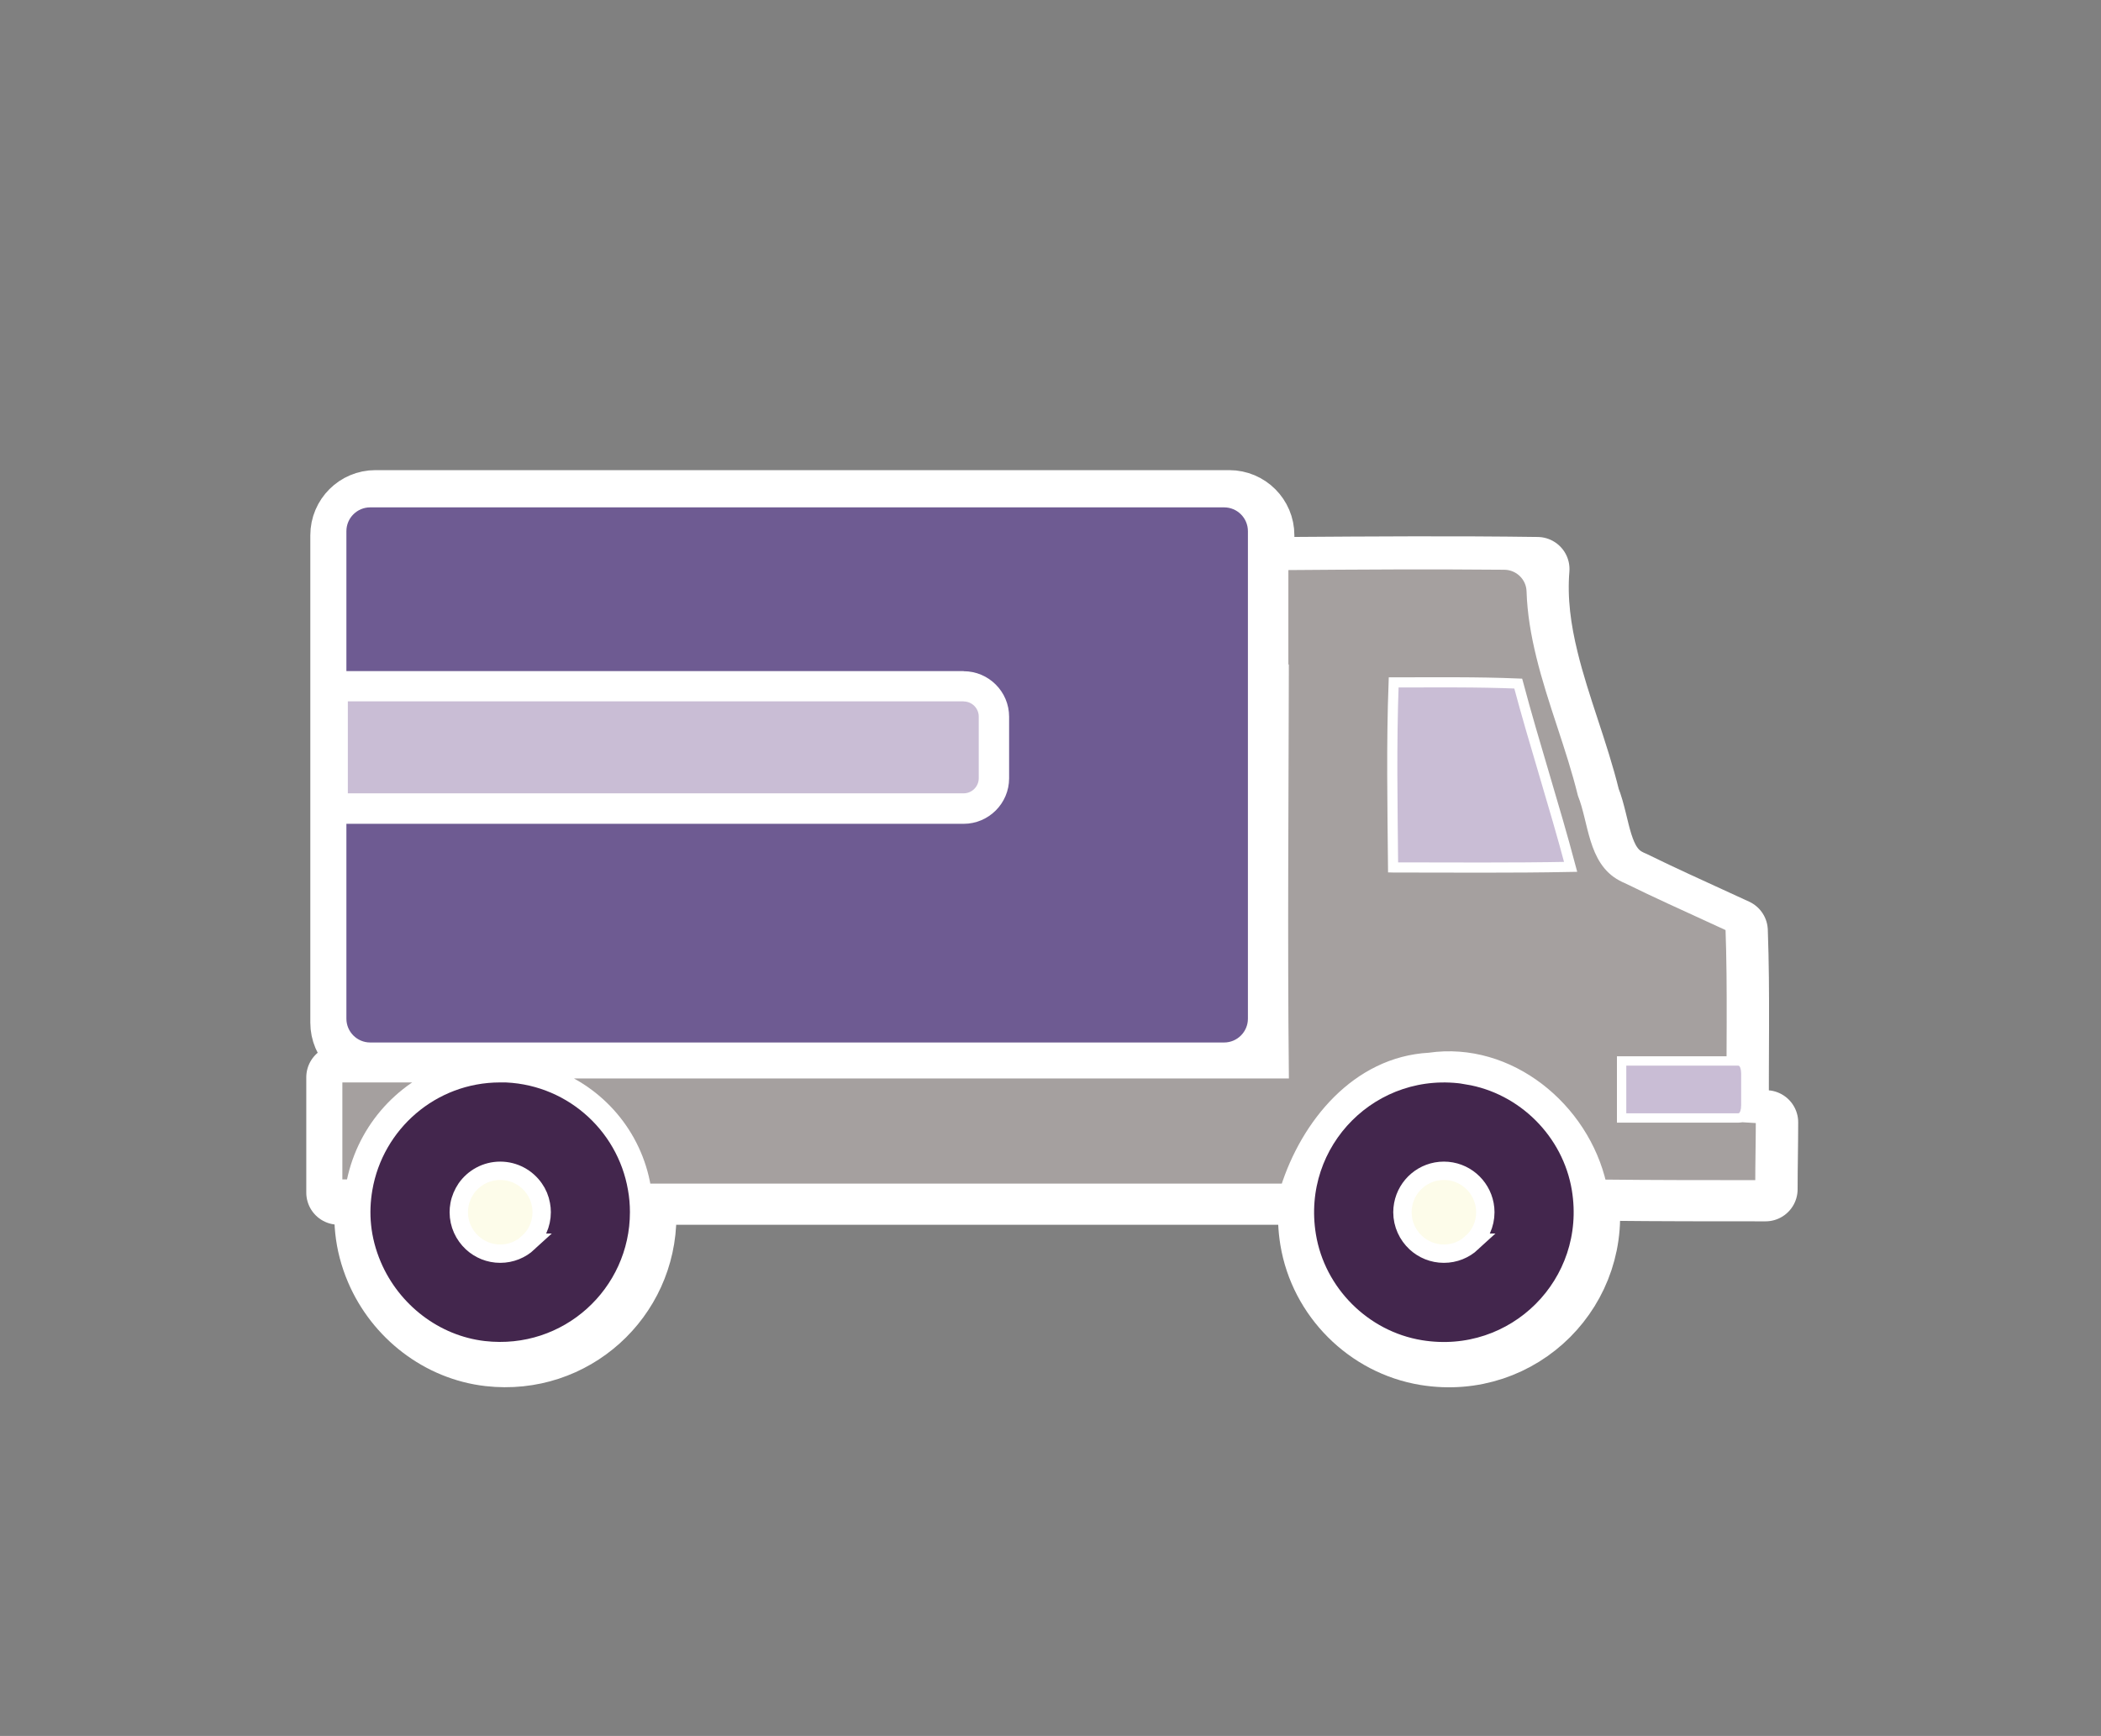 <?xml version="1.0" encoding="UTF-8"?><svg id="OBJECTS" xmlns="http://www.w3.org/2000/svg" viewBox="0 0 181.99 150.39"><rect x="0" y="0" width="181.99" height="150.39" fill="#808080" stroke="none"/><defs><style>.cls-1,.cls-2,.cls-3,.cls-4,.cls-5{stroke-miterlimit:10;}.cls-1,.cls-2,.cls-3,.cls-4,.cls-5,.cls-6{stroke:#fff;}.cls-1,.cls-2,.cls-3,.cls-5{stroke-width:1.59px;}.cls-1,.cls-4{fill:#a5a09f;}.cls-7{fill:#c9bdd5;}.cls-7,.cls-8{stroke-width:0px;}.cls-2{fill:#fdfcea;}.cls-3{fill:#43264d;}.cls-4{stroke-width:.88px;}.cls-5{fill:#6e5b92;}.cls-6{stroke-linecap:round;stroke-linejoin:round;stroke-width:5.56px;}.cls-6,.cls-8{fill:#fff;}</style></defs><path class="cls-6" d="M32.52,43.51h73.96c1.58,0,2.86,1.28,2.86,2.86v42.23c0,1.58-1.28,2.86-2.86,2.86H32.52c-1.58,0-2.86-1.28-2.86-2.86v-42.23c0-1.58,1.28-2.86,2.86-2.86Z"/><path class="cls-6" d="M127.56,93.5c-8.24-1.35-15.26,5.67-13.91,13.91.82,4.99,4.84,9.01,9.83,9.83,8.24,1.35,15.26-5.67,13.91-13.9-.82-4.99-4.84-9.01-9.83-9.83Z"/><path class="cls-6" d="M43.81,93.33h-.06c-5.94.01-10.86,4.33-11.83,9.99-.36,2.09-.21,4.35.79,6.69,1.69,3.95,5.39,6.82,9.65,7.31,7.28.83,13.45-4.84,13.45-11.96,0-.7-.06-1.38-.18-2.05-.97-5.66-5.89-9.97-11.83-9.99Z"/><path class="cls-6" d="M39.46,93.33h-10.15v9.99h1.86s.01-.08.02-.13c.8-4.65,4.04-8.35,8.27-9.86Z"/><path class="cls-6" d="M150.45,97.07c-.05-5.49.1-10.94-.1-16.43-1.75-.8-3.52-1.61-5.29-2.43-1.23-.57-2.46-1.15-3.68-1.75-.16-.06-.31-.14-.46-.22-2.5-1.34-2.42-4.71-3.37-7.09-.99-4.04-2.62-7.97-3.6-12-.63-2.56-1-5.16-.78-7.85-7.18-.1-14.32-.05-21.45,0-.02,0-.05,0-.07,0h0s-.04-.02-.04-.02v8.84l.04.03c-.02,11.73-.12,23.46,0,35.19h-63.53c4.24,1.52,7.48,5.21,8.27,9.86,0,.04.01.08.02.13h55.39c1.77-5.6,6.15-10.99,12.45-11.34,6.95-1.01,13.41,4.33,14.92,10.99,4.59.05,9.17.05,13.76.05,0-1.92.05-3.88.05-5.8-.86-.05-1.66-.1-2.52-.15Z"/><ellipse class="cls-2" cx="42.95" cy="105.16" rx="5.3" ry="5.84"/><path class="cls-2" d="M131.15,104.8c0,3.33-2.42,6.02-5.4,6.02s-5.39-2.7-5.39-6.02,2.41-6.02,5.39-6.02,5.4,2.7,5.4,6.02Z"/><polygon class="cls-7" points="117.79 54.82 133.78 57.14 139.13 74.53 138.85 78.43 117.79 79.86 117.79 54.82"/><path class="cls-8" d="M119.1,56.34l13.67,1.98,5.03,16.36-.18,2.52-18.52,1.26v-22.12M116.48,53.3v27.97l2.81-.19,18.52-1.26,2.28-.16.16-2.28.18-2.52.04-.49-.14-.47-5.03-16.36-.49-1.59-1.65-.24-13.67-1.98-3-.44h0Z"/><path class="cls-5" d="M32.07,43.16h73.96c1.58,0,2.86,1.28,2.86,2.86v42.23c0,1.58-1.28,2.86-2.86,2.86H32.07c-1.58,0-2.86-1.28-2.86-2.86v-42.23c0-1.58,1.28-2.86,2.86-2.86Z"/><path class="cls-3" d="M127.11,93.15c-8.24-1.35-15.26,5.67-13.91,13.91.82,4.99,4.84,9.01,9.83,9.83,8.24,1.35,15.26-5.67,13.91-13.9-.82-4.99-4.84-9.01-9.83-9.83ZM127.5,107.66c-.64.59-1.49.95-2.43.95s-1.79-.36-2.43-.95c-.71-.66-1.16-1.6-1.16-2.64,0-.22.02-.44.06-.65.31-1.67,1.77-2.94,3.53-2.94s3.22,1.27,3.53,2.94c.04.21.06.43.06.65,0,1.05-.45,1.99-1.17,2.64Z"/><path class="cls-3" d="M43.36,92.98h-.06c-5.94.01-10.86,4.33-11.83,9.99-.36,2.09-.21,4.35.79,6.69,1.69,3.95,5.39,6.82,9.65,7.31,7.28.83,13.45-4.84,13.45-11.96,0-.7-.06-1.38-.18-2.05-.97-5.66-5.89-9.97-11.83-9.99ZM45.76,107.66c-.64.59-1.49.95-2.43.95s-1.79-.36-2.43-.95c-.71-.66-1.16-1.6-1.16-2.64,0-.22.02-.44.06-.65.09-.51.3-.98.58-1.4.65-.93,1.73-1.54,2.95-1.54s2.3.61,2.95,1.54c.29.41.49.88.58,1.4.04.21.06.43.06.65,0,1.05-.45,1.99-1.17,2.64Z"/><path class="cls-1" d="M39.01,92.98h-10.15v9.99h1.86s.01-.08.02-.13c.8-4.65,4.04-8.35,8.27-9.86Z"/><path class="cls-4" d="M150,96.72c-.05-5.49.1-10.94-.1-16.43-1.75-.8-3.52-1.61-5.29-2.43-1.23-.57-2.46-1.15-3.68-1.75-.16-.06-.31-.14-.46-.22-2.5-1.34-2.42-4.71-3.37-7.09-.99-4.04-2.62-7.97-3.6-12-.45-1.84-.77-3.69-.83-5.59-.04-1.27-1.09-2.28-2.36-2.29-6.37-.06-12.71-.02-19.04.03-.02,0-.05,0-.07,0h0s-.04-.02-.04-.02v8.84l.04.03c-.02,11.73-.12,23.46,0,35.19h-63.53c4.24,1.52,7.48,5.21,8.27,9.86,0,.04.01.08.02.13h55.39c1.77-5.6,6.15-10.99,12.45-11.34,6.96-1.01,13.41,4.33,14.92,10.99,4.59.05,9.17.05,13.76.05,0-1.92.05-3.88.05-5.8-.86-.05-1.66-.1-2.52-.15ZM120.67,75.15c-.05-5.34-.15-10.69.05-16.03,3.58,0,7.21-.05,10.79.1,1.41,5.29,3.12,10.53,4.54,15.88-5.14.1-10.23.05-15.37.05Z"/><path class="cls-7" d="M28.82,70.06v-10.6h54.65c1.45,0,2.63,1.18,2.63,2.63v5.34c0,1.45-1.18,2.63-2.63,2.63H28.82Z"/><path class="cls-8" d="M83.47,60.77c.72,0,1.31.59,1.31,1.31v5.34c0,.72-.59,1.31-1.31,1.31H30.13v-7.97h53.34M83.47,58.14H27.51v13.23h55.96c2.17,0,3.94-1.77,3.94-3.94v-5.34c0-2.17-1.77-3.94-3.94-3.94h0Z"/><path class="cls-7" d="M140.47,96.85v-4.94h10.12c.4,0,.64.42.64,1.08v2.77c0,.67-.25,1.08-.64,1.08h-10.12Z"/><path class="cls-8" d="M150.58,92.32c.13,0,.24.3.24.68v2.77c0,.38-.11.68-.24.68h-9.71v-4.13h9.71M150.58,91.51h-10.52v5.75h10.52c.48,0,1.05-.39,1.05-1.49v-2.77c0-1.1-.56-1.49-1.05-1.49h0Z"/></svg>